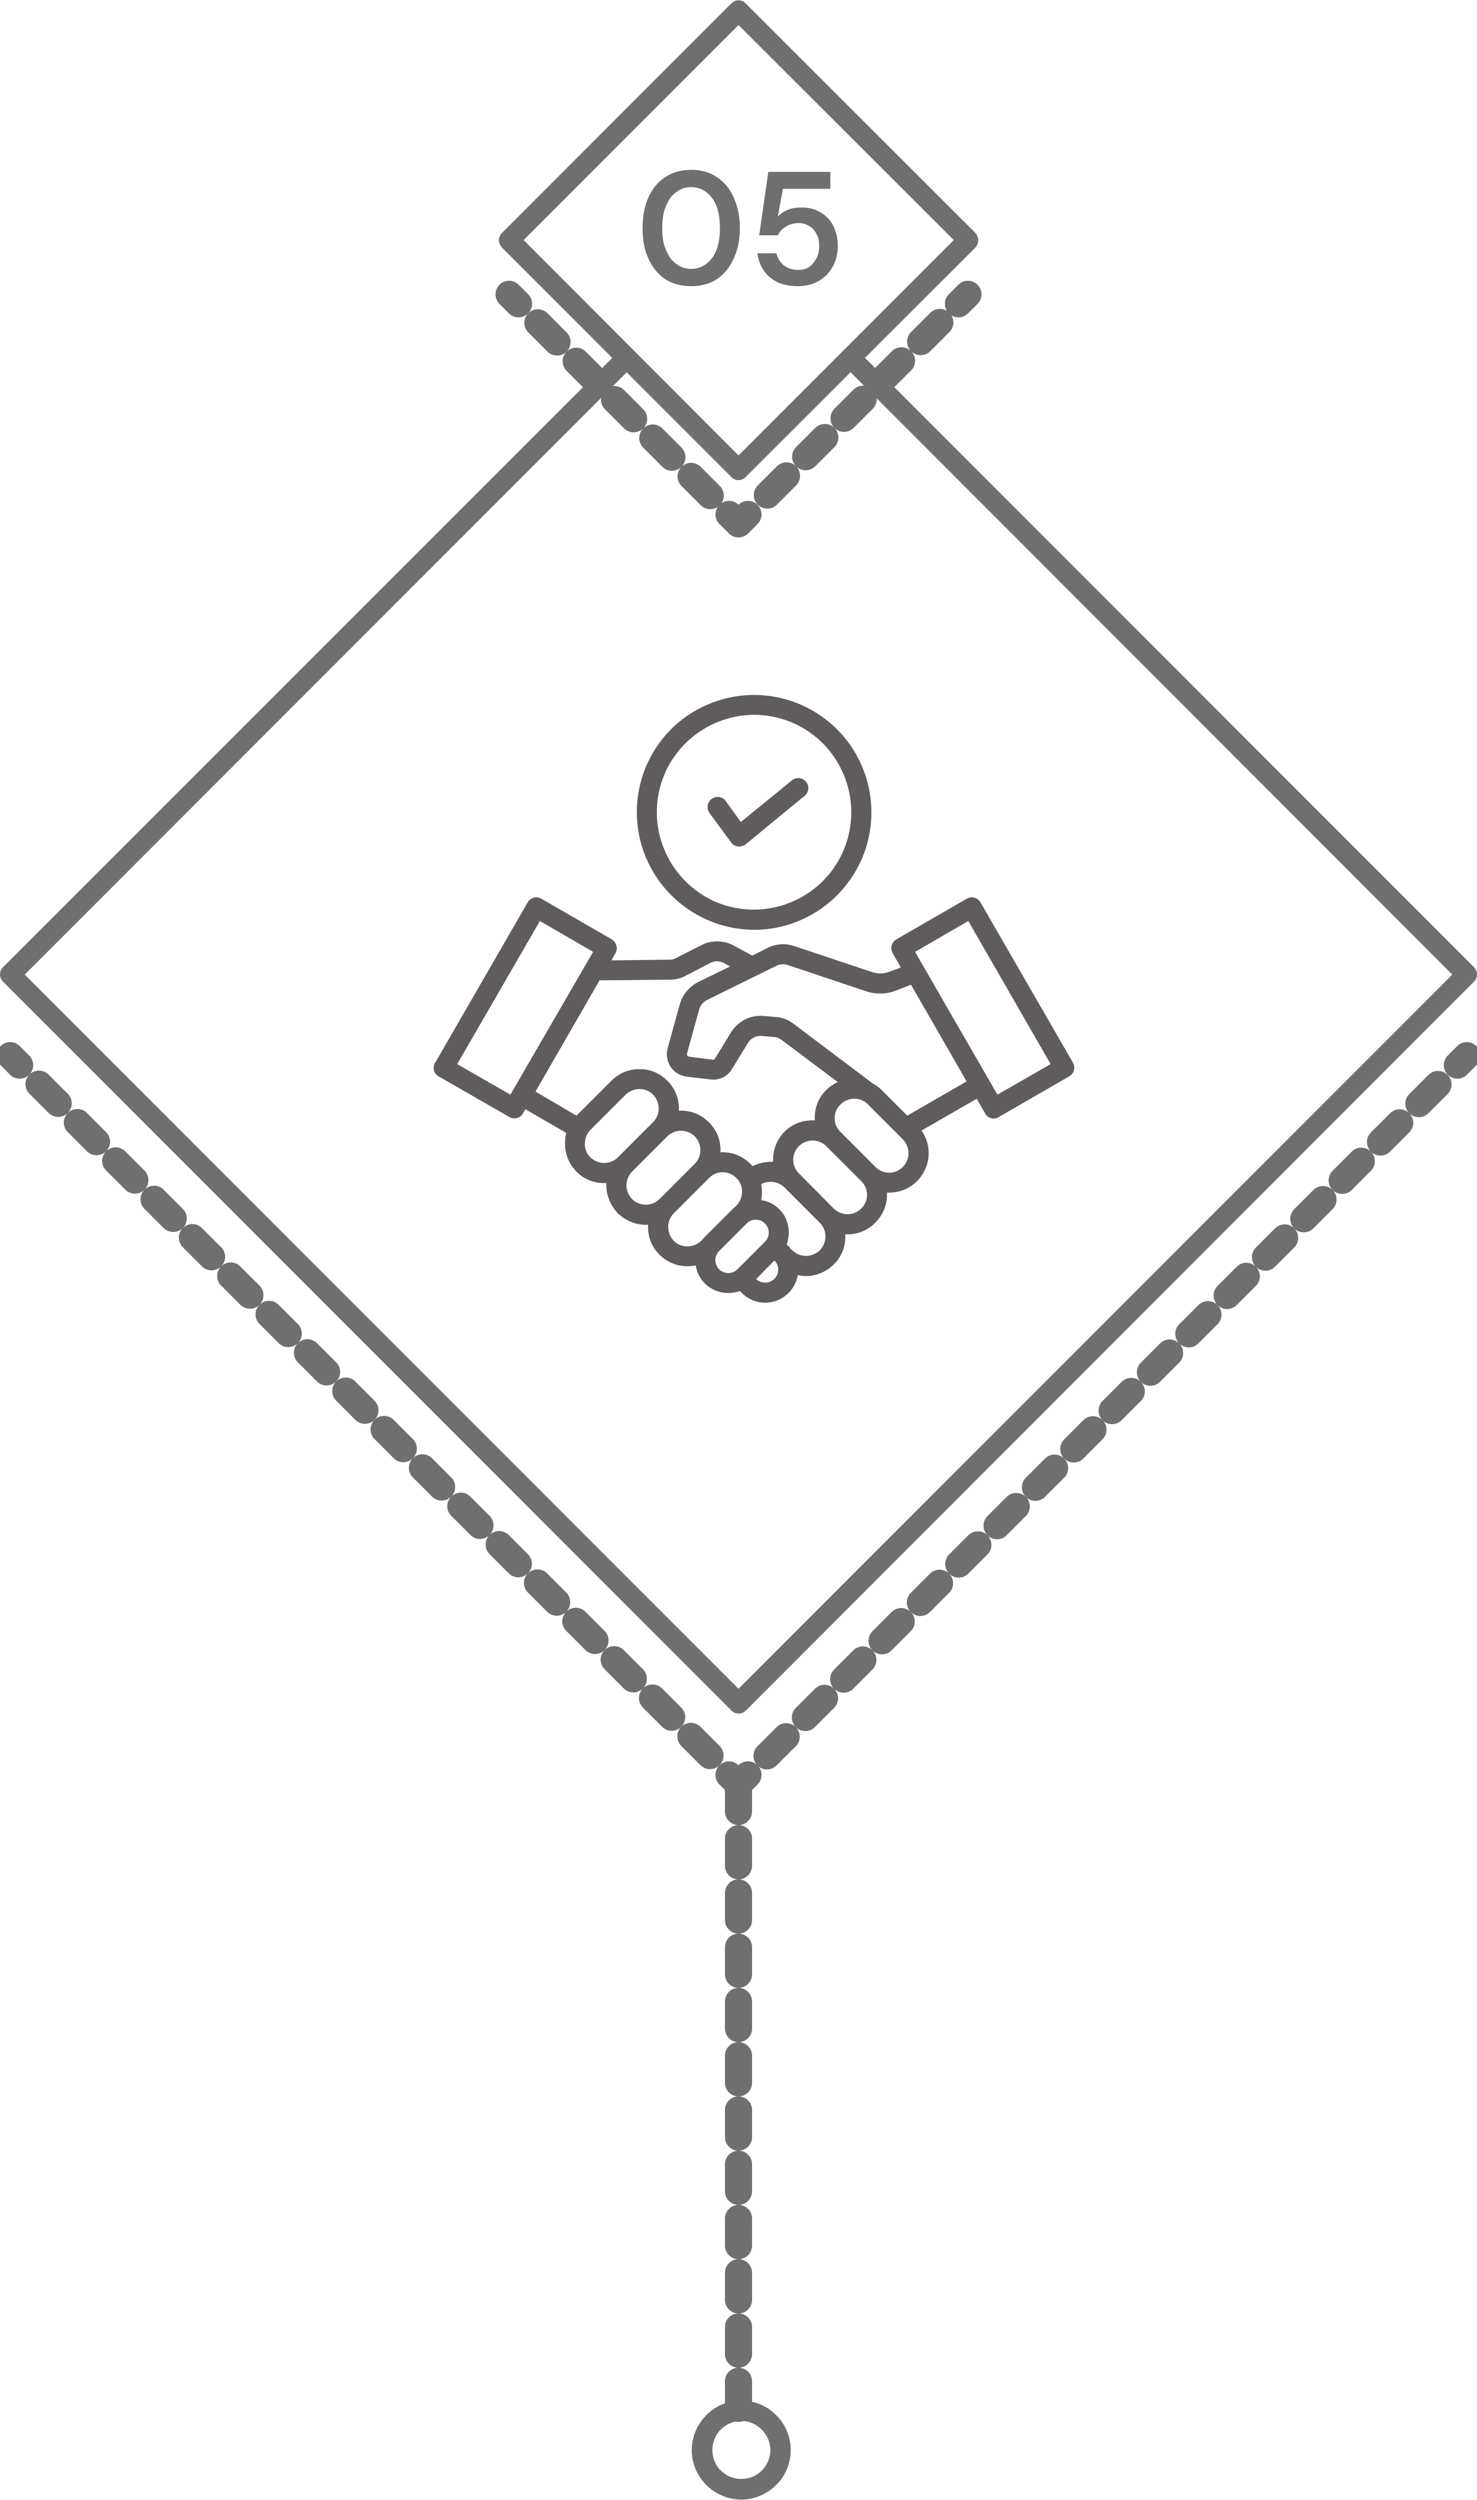 <?xml version="1.0" encoding="UTF-8"?>
<!DOCTYPE svg PUBLIC "-//W3C//DTD SVG 1.1//EN" "http://www.w3.org/Graphics/SVG/1.1/DTD/svg11.dtd">
<!-- Creator: CorelDRAW 2020 -->
<svg xmlns="http://www.w3.org/2000/svg" xml:space="preserve" width="201px" height="340px" version="1.1" shape-rendering="geometricPrecision" text-rendering="geometricPrecision" image-rendering="optimizeQuality" fill-rule="evenodd" clip-rule="evenodd"
viewBox="0 0 43.58 73.7"
 xmlns:xlink="http://www.w3.org/1999/xlink"
 xmlns:xodm="http://www.corel.com/coreldraw/odm/2003">
 <g id="Layer_x0020_1">
  <g id="_1537366616">
   <g>
    <line fill="none" fill-rule="nonzero" stroke="#716F6E" stroke-width="0.8" stroke-linecap="round" stroke-linejoin="round" stroke-miterlimit="4" x1="43.28" y1="31.12" x2="43" y2= "31.4" />
    <line fill="none" fill-rule="nonzero" stroke="#716F6E" stroke-width="0.8" stroke-linecap="round" stroke-linejoin="round" stroke-miterlimit="4" x1="0.58" y1="31.4" x2="0.3" y2= "31.12" />
    <g>
     <path fill="#716F6E" fill-rule="nonzero" d="M24.88 10.75c-0.11,-0.11 -0.11,-0.31 0,-0.42 0.12,-0.12 0.31,-0.12 0.43,0l18.18 18.18c0.12,0.12 0.12,0.31 0,0.43l-21.48 21.49c-0.12,0.12 -0.31,0.12 -0.43,0l-21.49 -21.49c-0.12,-0.12 -0.12,-0.31 0,-0.43l18.19 -18.18c0.11,-0.12 0.3,-0.12 0.42,0 0.12,0.12 0.12,0.31 0,0.43l-17.97 17.97 21.06 21.06 21.06 -21.06 -17.97 -17.98z"/>
     <line fill="none" fill-rule="nonzero" stroke="#716F6E" stroke-width="0.8" stroke-linecap="round" stroke-linejoin="round" stroke-miterlimit="4" stroke-dasharray="0.8 0.8" x1="42.43" y1="31.97" x2="22.36" y2= "52.04" />
     <polyline fill="none" fill-rule="nonzero" stroke="#716F6E" stroke-width="0.8" stroke-linecap="round" stroke-linejoin="round" stroke-miterlimit="4" points="22.07,52.33 21.79,52.61 21.51,52.33 "/>
     <line fill="none" fill-rule="nonzero" stroke="#716F6E" stroke-width="0.8" stroke-linecap="round" stroke-linejoin="round" stroke-miterlimit="4" stroke-dasharray="0.8 0.8" x1="20.95" y1="51.76" x2="0.87" y2= "31.68" />
     <path fill="#716F6E" fill-rule="nonzero" d="M21.79 0.73l-6.34 6.34 6.34 6.35 6.35 -6.35 -6.35 -6.34zm-6.98 6.13l6.77 -6.77c0.12,-0.12 0.31,-0.12 0.42,0l6.78 6.77c0.11,0.12 0.11,0.31 0,0.43l-6.78 6.77c-0.11,0.12 -0.3,0.12 -0.42,0l-6.77 -6.77c-0.12,-0.12 -0.12,-0.31 0,-0.43z"/>
     <line fill="none" fill-rule="nonzero" stroke="#716F6E" stroke-width="0.8" stroke-linecap="round" stroke-linejoin="round" stroke-miterlimit="4" x1="15.02" y1="8.67" x2="15.3" y2= "8.95" />
     <line fill="none" fill-rule="nonzero" stroke="#716F6E" stroke-width="0.8" stroke-linecap="round" stroke-linejoin="round" stroke-miterlimit="4" stroke-dasharray="0.8 0.8" x1="15.87" y1="9.51" x2="21.23" y2= "14.88" />
     <polyline fill="none" fill-rule="nonzero" stroke="#716F6E" stroke-width="0.8" stroke-linecap="round" stroke-linejoin="round" stroke-miterlimit="4" points="21.51,15.16 21.79,15.44 22.07,15.16 "/>
     <line fill="none" fill-rule="nonzero" stroke="#716F6E" stroke-width="0.8" stroke-linecap="round" stroke-linejoin="round" stroke-miterlimit="4" stroke-dasharray="0.8 0.8" x1="22.64" y1="14.59" x2="28" y2= "9.23" />
     <line fill="none" fill-rule="nonzero" stroke="#716F6E" stroke-width="0.8" stroke-linecap="round" stroke-linejoin="round" stroke-miterlimit="4" x1="28.28" y1="8.95" x2="28.56" y2= "8.67" />
     <line fill="none" fill-rule="nonzero" stroke="#716F6E" stroke-width="0.8" stroke-linecap="round" stroke-linejoin="round" stroke-miterlimit="10" stroke-dasharray="0.8 0.8" x1="21.79" y1="52.61" x2="21.79" y2= "71.08" />
    </g>
    <path fill="#716F6E" fill-rule="nonzero" d="M23.33 72.24c0,0.4 -0.16,0.77 -0.43,1.03l0 0c-0.26,0.26 -0.63,0.43 -1.03,0.43 -0.4,0 -0.77,-0.17 -1.03,-0.43l-0.02 -0.02c-0.25,-0.26 -0.41,-0.62 -0.41,-1.01 0,-0.4 0.17,-0.77 0.43,-1.03 0.26,-0.27 0.63,-0.43 1.03,-0.43 0.4,0 0.77,0.16 1.03,0.43l0 0c0.27,0.26 0.43,0.63 0.43,1.03zm-0.85 0.6c0.15,-0.15 0.25,-0.36 0.25,-0.6 0,-0.24 -0.1,-0.45 -0.25,-0.6 -0.16,-0.16 -0.37,-0.26 -0.61,-0.26 -0.23,0 -0.45,0.1 -0.6,0.25 -0.16,0.16 -0.25,0.37 -0.25,0.61 0,0.23 0.09,0.44 0.23,0.59l0.02 0.01c0.15,0.16 0.37,0.25 0.6,0.25 0.24,0 0.45,-0.09 0.61,-0.25z"/>
   </g>
   <path fill="#716F6E" fill-rule="nonzero" d="M20.4 8.43c-0.3,0 -0.56,-0.07 -0.78,-0.21 -0.21,-0.15 -0.38,-0.35 -0.49,-0.61 -0.12,-0.25 -0.17,-0.55 -0.17,-0.89 0,-0.34 0.05,-0.64 0.17,-0.9 0.11,-0.26 0.28,-0.46 0.49,-0.6 0.22,-0.15 0.48,-0.22 0.78,-0.22 0.29,0 0.55,0.07 0.76,0.22 0.21,0.14 0.38,0.34 0.49,0.6 0.12,0.26 0.18,0.56 0.18,0.9 0,0.34 -0.06,0.64 -0.18,0.89 -0.11,0.26 -0.28,0.46 -0.49,0.61 -0.21,0.14 -0.47,0.21 -0.76,0.21zm-0.01 -0.51c0.17,0 0.32,-0.05 0.45,-0.15 0.13,-0.09 0.23,-0.23 0.3,-0.41 0.07,-0.18 0.1,-0.39 0.1,-0.64 0,-0.25 -0.03,-0.47 -0.1,-0.65 -0.07,-0.18 -0.17,-0.32 -0.3,-0.41 -0.13,-0.1 -0.28,-0.15 -0.45,-0.15 -0.17,0 -0.31,0.05 -0.44,0.15 -0.13,0.09 -0.23,0.23 -0.3,0.41 -0.08,0.18 -0.11,0.4 -0.11,0.65 0,0.25 0.03,0.46 0.11,0.64 0.07,0.18 0.17,0.32 0.3,0.41 0.13,0.1 0.27,0.15 0.44,0.15zm3.16 0.51c-0.24,0 -0.45,-0.04 -0.62,-0.12 -0.17,-0.09 -0.3,-0.2 -0.4,-0.35 -0.1,-0.15 -0.16,-0.31 -0.18,-0.5l0.56 0c0.03,0.14 0.1,0.25 0.21,0.35 0.11,0.09 0.26,0.14 0.43,0.14 0.13,0 0.24,-0.03 0.33,-0.09 0.09,-0.07 0.16,-0.15 0.21,-0.26 0.06,-0.1 0.08,-0.22 0.08,-0.35 0,-0.14 -0.02,-0.26 -0.08,-0.36 -0.05,-0.1 -0.12,-0.18 -0.21,-0.23 -0.09,-0.06 -0.2,-0.09 -0.32,-0.09 -0.15,0 -0.27,0.04 -0.38,0.11 -0.11,0.06 -0.18,0.15 -0.23,0.25l-0.55 0 0.27 -1.87 1.83 0 0 0.5 -1.4 0 -0.15 0.82c0.07,-0.08 0.17,-0.15 0.29,-0.2 0.12,-0.05 0.26,-0.07 0.41,-0.07 0.17,0 0.33,0.03 0.46,0.09 0.13,0.06 0.24,0.14 0.34,0.25 0.09,0.1 0.16,0.22 0.2,0.36 0.05,0.14 0.07,0.28 0.07,0.43 0,0.17 -0.03,0.33 -0.08,0.47 -0.06,0.15 -0.14,0.27 -0.24,0.38 -0.11,0.11 -0.23,0.19 -0.37,0.25 -0.15,0.06 -0.31,0.09 -0.48,0.09z"/>
   <path id="Temp.ai" fill="#5F5C5B" fill-rule="nonzero" d="M12.94 31.73l2.09 1.2c0.06,0.04 0.14,0.05 0.22,0.03 0.08,-0.02 0.14,-0.07 0.18,-0.13l0.07 -0.13 1.21 0.7c-0.03,0.1 -0.04,0.21 -0.04,0.32 0,0.3 0.12,0.6 0.34,0.82 0.21,0.22 0.51,0.34 0.82,0.34 0.02,0 0.04,0 0.07,0 -0.01,0.02 -0.01,0.04 -0.01,0.06 0,0.31 0.13,0.61 0.34,0.83 0.22,0.21 0.52,0.34 0.83,0.34 0.02,0 0.04,0 0.06,-0.01 0,0.03 0,0.05 0,0.07 0,0.31 0.12,0.61 0.34,0.82 0.22,0.22 0.51,0.34 0.82,0.34 0.08,0 0.17,-0.01 0.25,-0.02 0.07,0.47 0.48,0.81 0.96,0.81 0.11,0 0.23,-0.02 0.34,-0.06l0.06 0.06c0.26,0.26 0.64,0.35 0.98,0.24 0.35,-0.11 0.61,-0.41 0.67,-0.77 0.08,0.02 0.16,0.03 0.24,0.03 0.32,0 0.63,-0.14 0.85,-0.37 0.22,-0.23 0.33,-0.54 0.31,-0.86 0.02,0 0.05,0 0.07,0 0.32,0 0.62,-0.13 0.84,-0.37 0.22,-0.23 0.34,-0.54 0.32,-0.86 0.02,0 0.04,0 0.07,0 0.43,0 0.83,-0.24 1.03,-0.63 0.2,-0.38 0.17,-0.85 -0.08,-1.2l1.63 -0.94 0.25 0.44c0.08,0.14 0.26,0.19 0.4,0.1l2.08 -1.2c0.14,-0.08 0.19,-0.26 0.11,-0.4l-2.73 -4.73c-0.08,-0.14 -0.26,-0.19 -0.4,-0.11l-2.08 1.2c-0.15,0.09 -0.19,0.27 -0.11,0.41l0.24 0.42 -0.35 0.13c-0.16,0.06 -0.33,0.06 -0.49,0.01l-2.3 -0.77c-0.26,-0.09 -0.54,-0.07 -0.79,0.05l-0.45 0.23c-0.01,0 -0.01,-0.01 -0.02,-0.01l-0.54 -0.29c-0.3,-0.16 -0.66,-0.16 -0.96,0l-0.73 0.37c-0.05,0.03 -0.11,0.05 -0.18,0.05l-1.73 0.02 0.12 -0.21c0.08,-0.14 0.03,-0.32 -0.11,-0.41l-2.08 -1.2c-0.14,-0.08 -0.32,-0.03 -0.4,0.11l-2.73 4.73c-0.09,0.14 -0.04,0.32 0.1,0.4l0 0zm4.48 2.39c-0.22,-0.22 -0.22,-0.58 0,-0.81l1.04 -1.04c0.23,-0.22 0.59,-0.22 0.81,0 0.22,0.23 0.22,0.59 0,0.81l-1.04 1.04c-0.22,0.22 -0.58,0.22 -0.81,0l0 0zm1.23 1.23c-0.22,-0.23 -0.22,-0.59 0,-0.81l1.04 -1.04c0.22,-0.22 0.58,-0.22 0.81,0 0.22,0.23 0.22,0.59 0,0.81l-1.04 1.04c-0.22,0.22 -0.59,0.22 -0.81,0l0 0zm1.23 1.23c-0.22,-0.23 -0.22,-0.59 0,-0.81l1.04 -1.04c0.22,-0.23 0.58,-0.23 0.81,0 0.22,0.22 0.22,0.58 0,0.81 -0.01,0.01 -0.02,0.02 -0.03,0.03 -0.03,0.02 -0.06,0.05 -0.09,0.08l-0.81 0.81c-0.03,0.03 -0.06,0.06 -0.08,0.09 -0.01,0.01 -0.02,0.02 -0.03,0.03 -0.23,0.22 -0.59,0.22 -0.81,0l0 0zm1.34 0.84c-0.15,-0.15 -0.15,-0.39 0,-0.54l0.81 -0.81c0.15,-0.15 0.39,-0.15 0.54,0 0.15,0.15 0.15,0.39 0,0.54l-0.81 0.81c-0.15,0.15 -0.39,0.15 -0.54,0l0 0zm1.63 0.28c-0.15,0.15 -0.39,0.15 -0.54,0.01l0.54 -0.55c0.15,0.15 0.15,0.39 0,0.54l0 0zm1.34 -0.84c-0.23,0.22 -0.59,0.22 -0.81,0 -0.01,-0.01 -0.02,-0.02 -0.04,-0.03 -0.02,-0.03 -0.05,-0.06 -0.07,-0.09l-0.06 -0.05c0.1,-0.28 0.08,-0.58 -0.06,-0.84 -0.15,-0.25 -0.4,-0.43 -0.69,-0.47 0.03,-0.16 0.03,-0.31 0,-0.47 0.23,-0.12 0.51,-0.08 0.69,0.1l1.04 1.04c0.22,0.22 0.22,0.58 0,0.81l0 0zm1.22 -1.23c-0.22,0.22 -0.58,0.22 -0.81,0l-1.03 -1.04c-0.22,-0.22 -0.22,-0.58 0,-0.8 0.22,-0.22 0.58,-0.22 0.8,-0.01l0 0 1.04 1.04c0.23,0.22 0.23,0.59 0,0.81l0 0zm1.23 -1.23c-0.22,0.23 -0.59,0.23 -0.81,0l-1.04 -1.04c-0.22,-0.22 -0.22,-0.58 0.01,-0.8 0.22,-0.22 0.58,-0.23 0.8,-0.01l1.04 1.04c0.22,0.23 0.22,0.59 0,0.81l0 0zm1.93 -7.25l2.43 4.22 -1.57 0.9 -2.43 -4.21 1.57 -0.91zm-5.66 1.32c0.11,-0.05 0.23,-0.06 0.34,-0.02l2.3 0.77c0.29,0.1 0.61,0.09 0.89,-0.02l0.44 -0.17 1.64 2.85 -1.75 1.01 -0.75 -0.75c-0.08,-0.08 -0.17,-0.15 -0.27,-0.2l-2.35 -1.77c-0.15,-0.11 -0.33,-0.18 -0.52,-0.19l-0.34 -0.03c-0.4,-0.04 -0.78,0.16 -0.98,0.5l-0.46 0.75c-0.01,0.03 -0.04,0.04 -0.07,0.04l-0.7 -0.09c-0.05,-0.01 -0.07,-0.05 -0.06,-0.09l0.36 -1.3c0.03,-0.12 0.12,-0.22 0.23,-0.28l2.05 -1.01zm-3.13 0.41c0.15,0 0.31,-0.04 0.44,-0.11l0.73 -0.38c0.13,-0.07 0.28,-0.07 0.41,0l0.18 0.1 -0.94 0.46c-0.26,0.13 -0.46,0.37 -0.54,0.65l-0.36 1.3c-0.05,0.18 -0.02,0.38 0.08,0.54 0.11,0.17 0.28,0.27 0.48,0.3l0.69 0.08c0.26,0.04 0.52,-0.08 0.65,-0.31l0.46 -0.75c0.09,-0.15 0.25,-0.24 0.42,-0.22l0.35 0.03c0.08,0 0.15,0.03 0.21,0.07l1.68 1.26c-0.42,0.19 -0.69,0.6 -0.68,1.06 0,0.02 0,0.04 0,0.07 -0.32,-0.02 -0.64,0.09 -0.87,0.31 -0.23,0.22 -0.36,0.53 -0.36,0.85 0,0.02 0,0.04 0,0.06 -0.21,-0.01 -0.42,0.04 -0.6,0.13 -0.02,-0.02 -0.04,-0.05 -0.07,-0.07 -0.23,-0.23 -0.55,-0.36 -0.89,-0.34 0.01,-0.02 0.01,-0.04 0.01,-0.06 0,-0.32 -0.13,-0.63 -0.37,-0.85 -0.23,-0.22 -0.54,-0.33 -0.86,-0.32 0.02,-0.32 -0.1,-0.63 -0.32,-0.86 -0.22,-0.23 -0.52,-0.37 -0.84,-0.36 -0.31,-0.01 -0.61,0.12 -0.83,0.34l-1.03 1.03 -1.21 -0.71 1.89 -3.28 2.09 -0.02zm-3.85 -1.73l1.57 0.91 -2.44 4.21 -1.57 -0.9 2.44 -4.22zm6.32 0.26c1.4,0 2.66,-0.85 3.2,-2.14 0.53,-1.29 0.24,-2.78 -0.75,-3.77 -0.99,-0.99 -2.48,-1.29 -3.78,-0.75 -1.29,0.53 -2.13,1.79 -2.13,3.19 0,1.91 1.55,3.46 3.46,3.47l0 0zm0 -6.34c1.16,0 2.21,0.7 2.65,1.78 0.44,1.07 0.2,2.3 -0.62,3.12 -0.82,0.82 -2.06,1.07 -3.13,0.63 -1.07,-0.45 -1.77,-1.5 -1.77,-2.66 0,-1.58 1.28,-2.86 2.87,-2.87l0 0zm-1.32 2.89c-0.09,-0.13 -0.06,-0.32 0.07,-0.41 0.13,-0.1 0.32,-0.07 0.41,0.06l0.45 0.62 1.51 -1.23c0.13,-0.1 0.31,-0.08 0.41,0.04 0.11,0.13 0.09,0.31 -0.04,0.42l-1.74 1.43c-0.07,0.05 -0.15,0.07 -0.23,0.06 -0.08,-0.01 -0.15,-0.05 -0.2,-0.12l-0.64 -0.87zm0 0z"/>
  </g>
 </g>
</svg>
